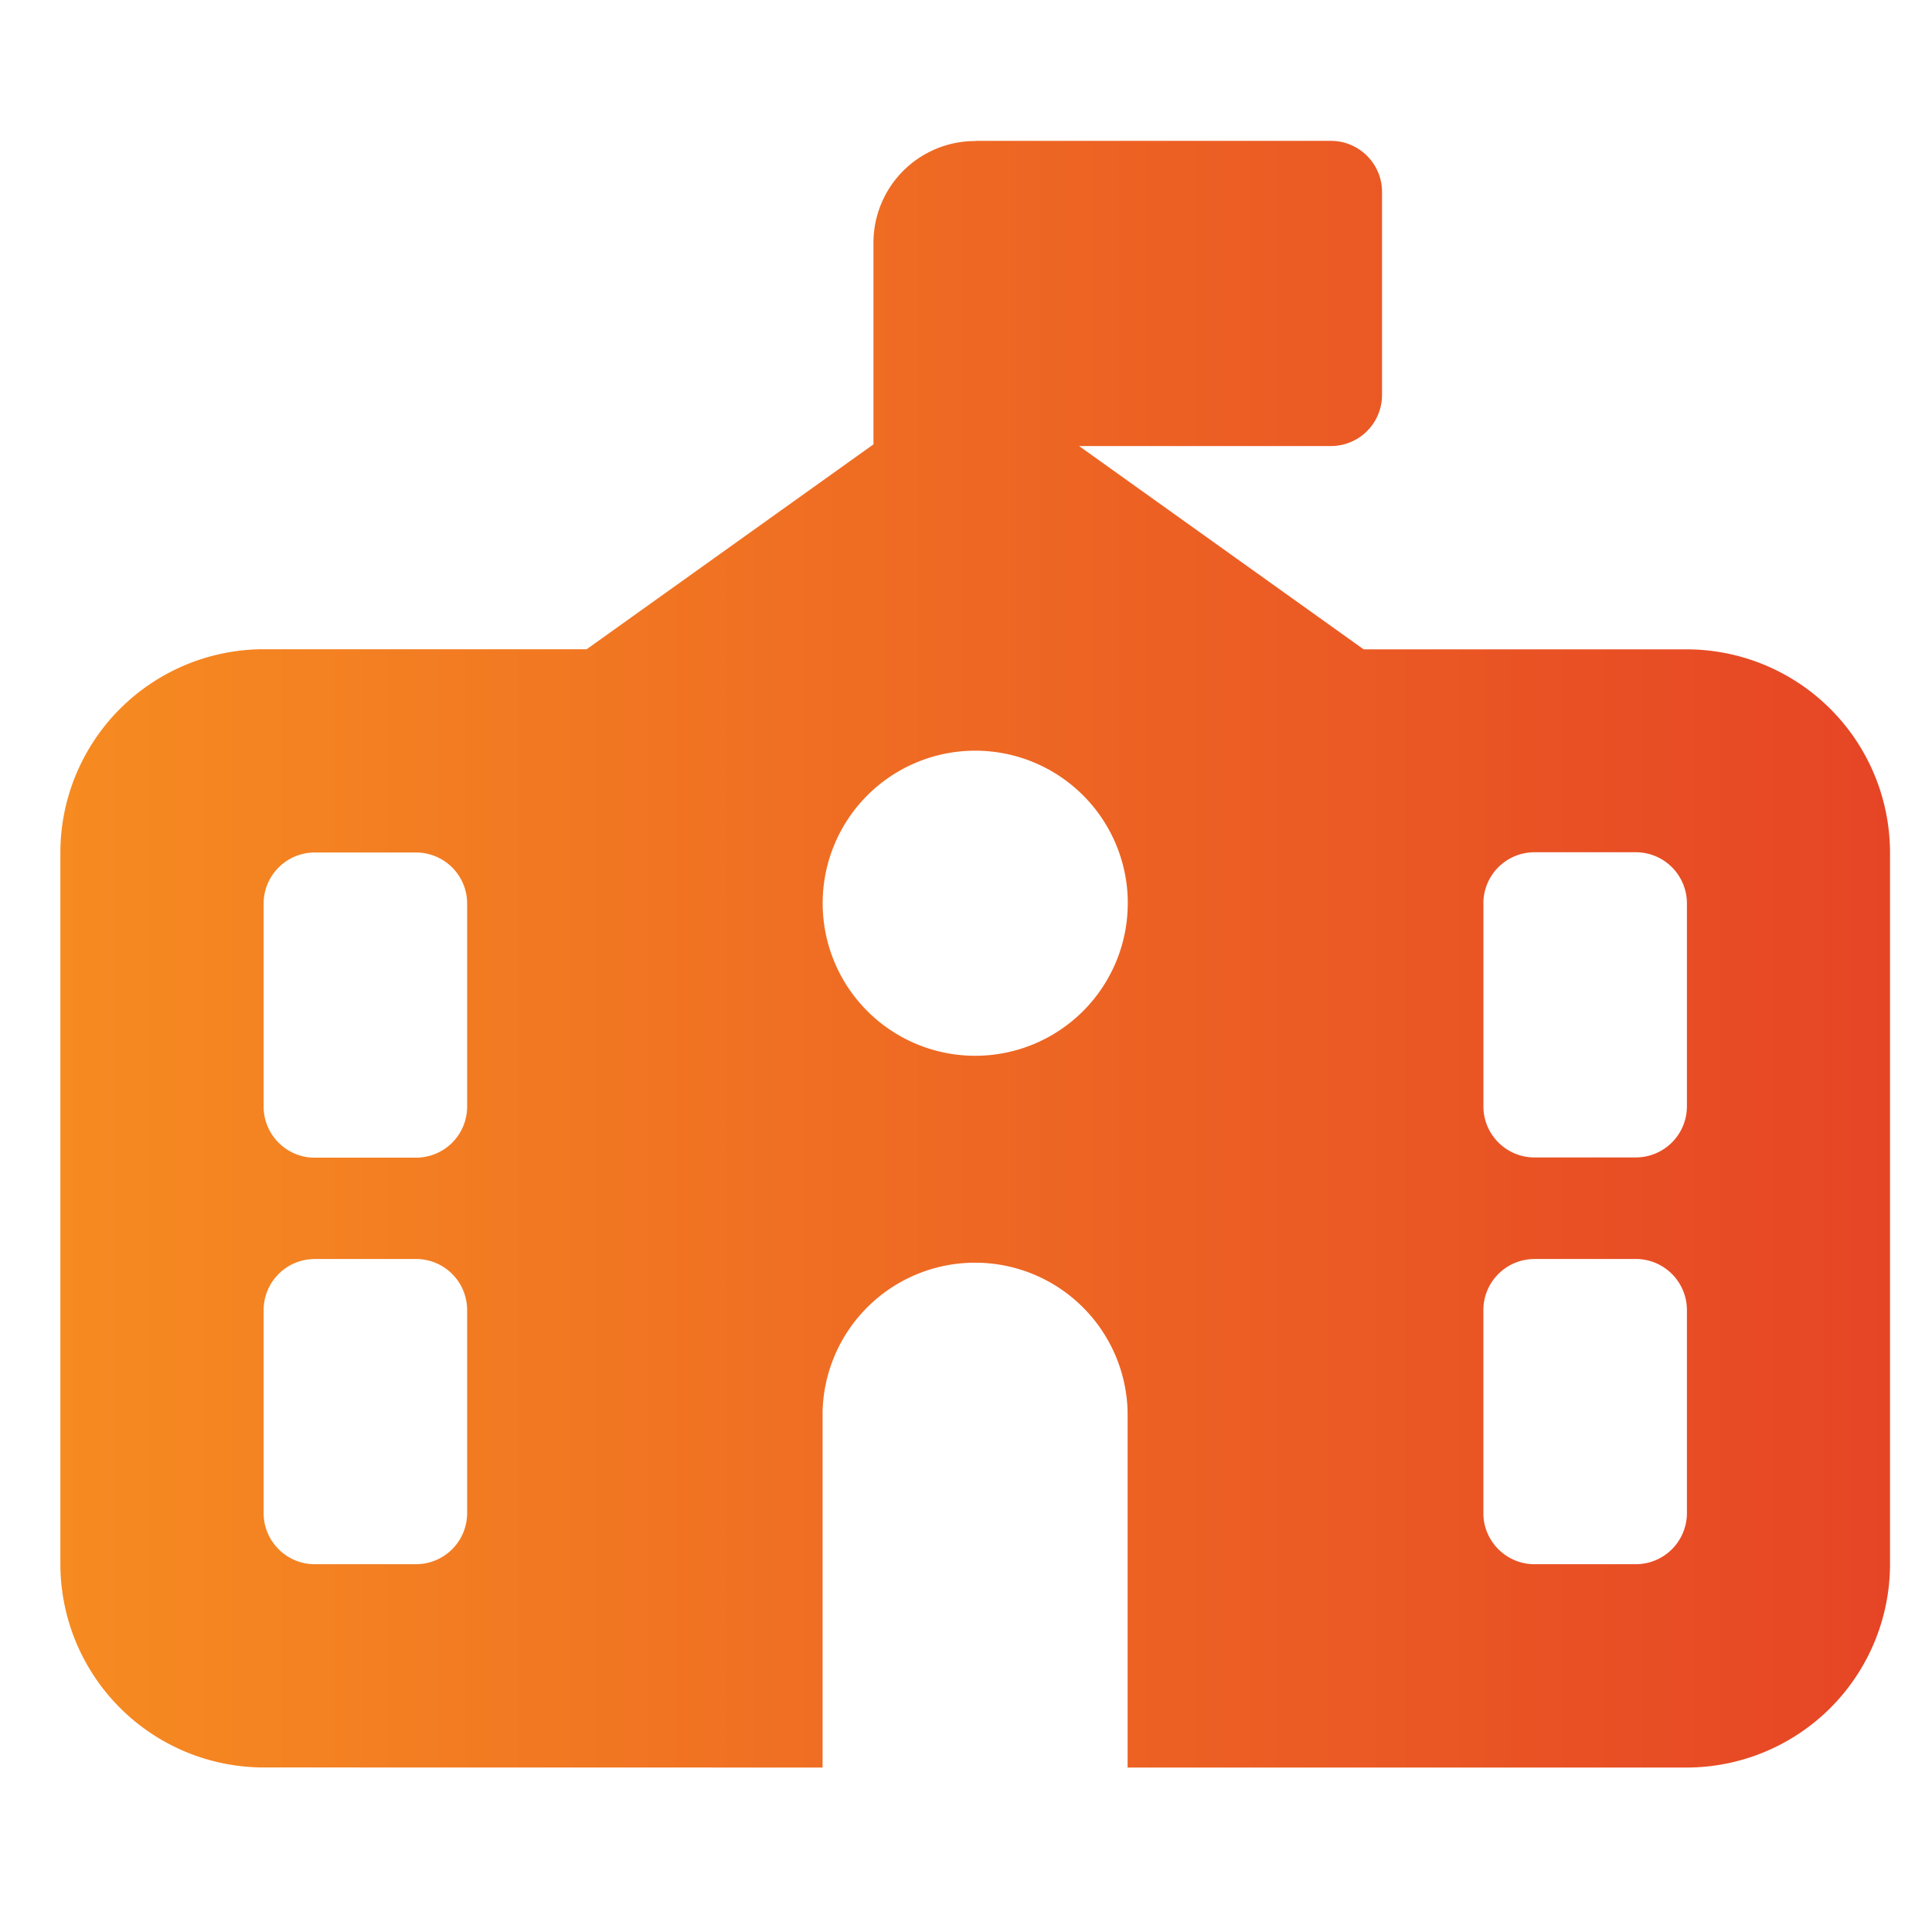 <svg width="48" height="48" viewBox="0 0 48 48" fill="none" xmlns="http://www.w3.org/2000/svg">
    <path d="M24.23 3.5h8.84c.695 0 1.266.57 1.266 1.266v5.05a1.27 1.27 0 0 1-1.266 1.266h-6.26l7.07 5.051h8.026a5.057 5.057 0 0 1 5.051 5.051v17.68a5.057 5.057 0 0 1-5.05 5.05H28.015v-8.84a3.79 3.79 0 0 0-7.578 0v8.84L6.55 43.912A5.057 5.057 0 0 1 1.5 38.86V21.18a5.057 5.057 0 0 1 5.051-5.05h8.025l7.125-5.09V6.03a2.526 2.526 0 0 1 2.526-2.526l.003-.004zm3.79 18.94a3.79 3.79 0 1 0-7.581.002 3.79 3.79 0 0 0 7.58-.003zM7.815 21.18a1.27 1.27 0 0 0-1.265 1.265v5.051c0 .696.57 1.266 1.265 1.266h2.526a1.27 1.27 0 0 0 1.265-1.266v-5.05a1.27 1.27 0 0 0-1.265-1.266H7.816zm29.04 1.26v5.05c0 .696.57 1.266 1.265 1.266h2.525a1.27 1.27 0 0 0 1.266-1.265v-5.052a1.27 1.27 0 0 0-1.266-1.265h-2.525a1.27 1.27 0 0 0-1.266 1.265zm-29.04 8.84a1.27 1.27 0 0 0-1.265 1.265v5.051c0 .695.57 1.266 1.265 1.266h2.526a1.27 1.27 0 0 0 1.265-1.266v-5.05a1.27 1.27 0 0 0-1.265-1.267H7.816zm30.305 0a1.27 1.27 0 0 0-1.266 1.265v5.051c0 .695.57 1.266 1.266 1.266h2.525a1.27 1.27 0 0 0 1.266-1.266v-5.05a1.27 1.27 0 0 0-1.266-1.267h-2.525z" fill="url(#e314owz0ea)"/>
    <defs>
        <linearGradient id="e314owz0ea" x1="46.957" y1="23.707" x2="1.5" y2="23.707" gradientUnits="userSpaceOnUse">
            <stop stop-color="#E64525"/>
            <stop offset="1" stop-color="#F68B21"/>
        </linearGradient>
    </defs>
</svg>
